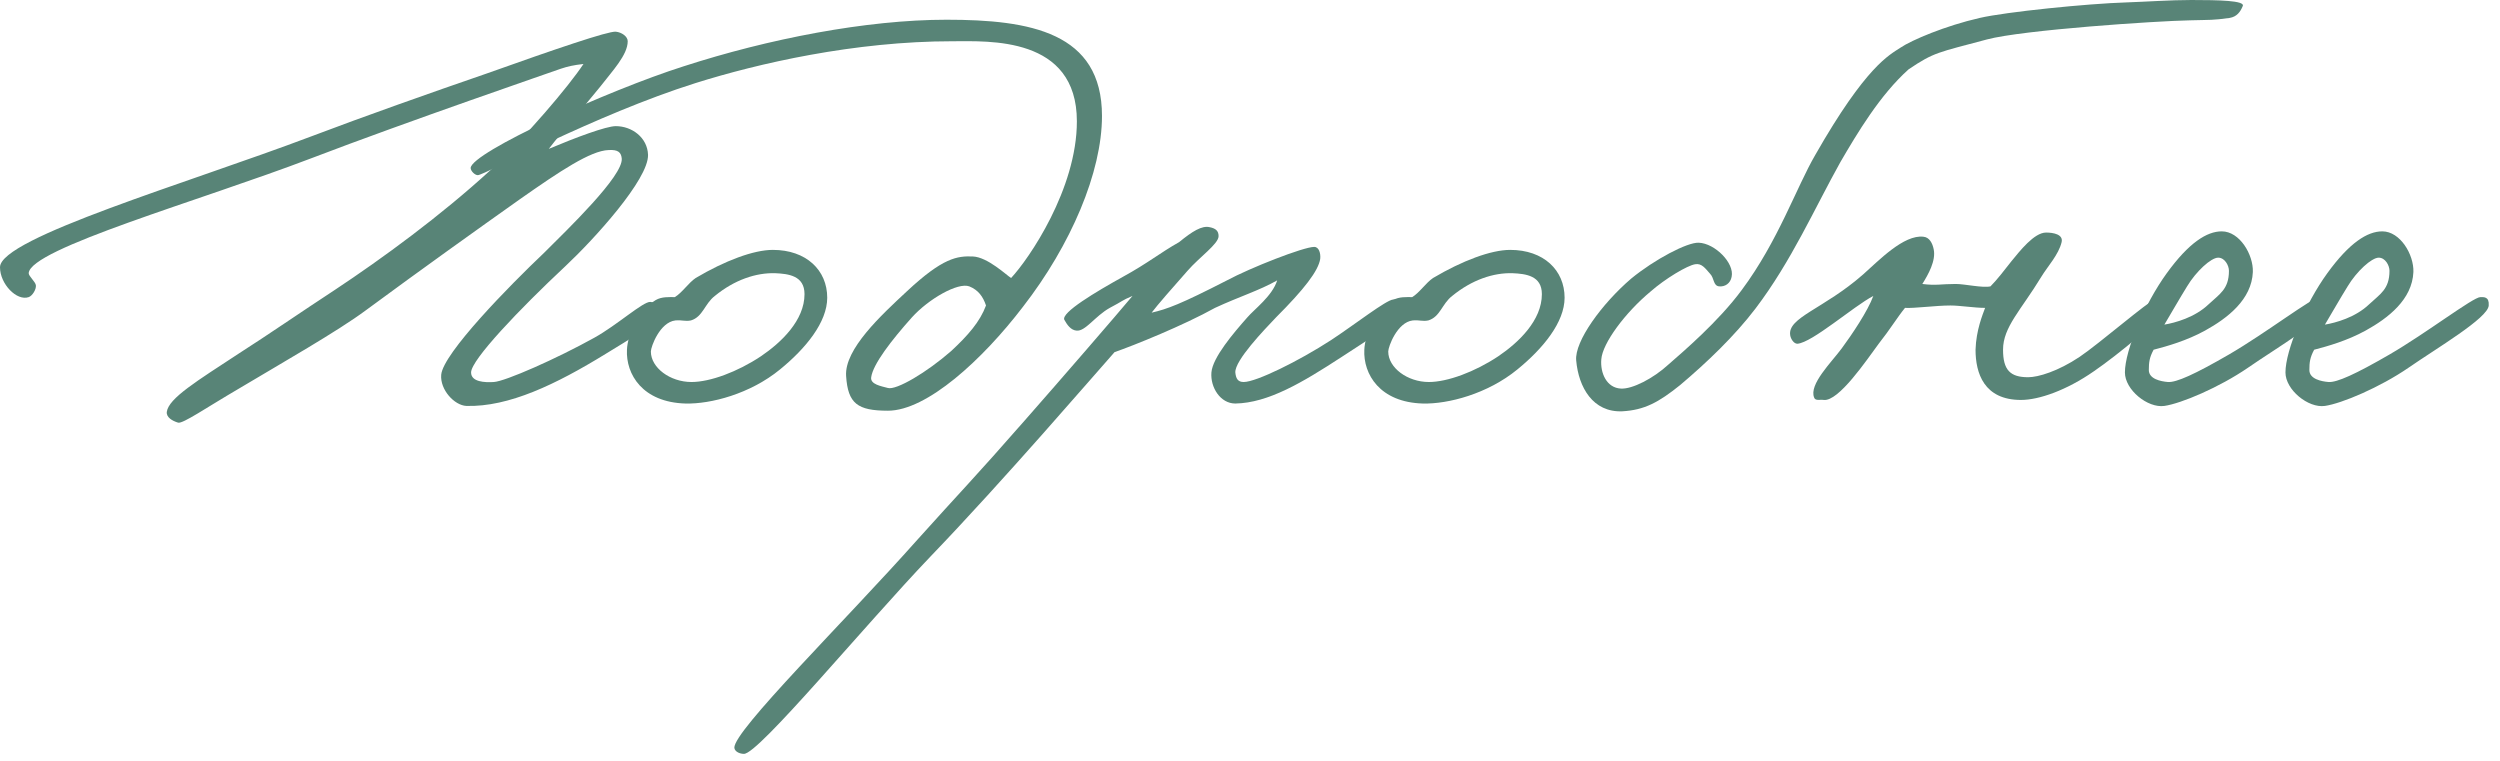 <?xml version="1.0" encoding="UTF-8"?> <svg xmlns="http://www.w3.org/2000/svg" width="92" height="28" viewBox="0 0 92 28" fill="none"><path d="M24.332 11.506C24.288 11.814 23.122 12.518 22.286 13.024C20.46 14.146 18.722 14.982 17.16 14.938C16.72 14.916 16.192 14.344 16.236 13.794C16.302 13.002 18.766 10.494 20.02 9.306C20.878 8.448 22.946 6.468 22.88 5.83C22.858 5.61 22.748 5.5 22.396 5.522C21.736 5.544 20.614 6.292 19.14 7.326C17.556 8.448 15.554 9.878 13.464 11.418C12.43 12.188 10.34 13.376 8.756 14.322C7.59 15.004 6.732 15.598 6.556 15.554C6.336 15.488 6.116 15.356 6.138 15.158C6.204 14.652 7.26 14.014 8.8 13.002C9.834 12.342 11.11 11.462 12.32 10.67C14.08 9.504 16.214 7.942 18.04 6.27C19.36 5.016 20.922 3.19 21.472 2.354C21.098 2.398 20.9 2.442 20.636 2.53C20.46 2.596 15.004 4.466 11.44 5.83C7.348 7.392 1.1 9.152 1.056 10.054C1.056 10.164 1.298 10.362 1.32 10.494C1.342 10.648 1.188 10.89 1.056 10.934C0.616 11.088 0 10.45 0 9.834C0 8.756 6.93 6.732 11.462 5.016C13.376 4.29 15.862 3.41 17.908 2.706C20.438 1.804 22.374 1.144 22.66 1.166C22.88 1.188 23.1 1.342 23.1 1.518C23.1 2.024 22.528 2.618 22.088 3.19C21.34 4.114 20.702 4.818 20.196 5.478C21.186 5.06 22.308 4.642 22.66 4.642C23.254 4.642 23.826 5.06 23.848 5.698C23.87 6.6 21.868 8.8 20.812 9.79C19.118 11.374 17.336 13.244 17.336 13.706C17.336 14.058 17.842 14.08 18.172 14.058C18.59 14.036 20.482 13.2 21.868 12.43C22.704 11.968 23.672 11.088 23.936 11.11C24.156 11.132 24.354 11.286 24.332 11.506Z" fill="#588477"></path><path d="M30.442 10.956C30.442 11.858 29.65 12.826 28.704 13.596C27.604 14.498 26.152 14.872 25.228 14.85C23.644 14.806 23.028 13.772 23.072 12.87C23.094 12.32 23.468 11.44 24.128 11.044C24.348 10.912 24.634 10.934 24.832 10.934C25.096 10.78 25.338 10.406 25.602 10.23C26.68 9.592 27.736 9.196 28.44 9.196C29.672 9.196 30.442 9.944 30.442 10.956ZM29.606 10.824C29.606 10.142 29.012 10.076 28.528 10.054C27.824 10.032 27.032 10.296 26.306 10.89C25.932 11.176 25.866 11.66 25.426 11.792C25.206 11.836 25.118 11.77 24.854 11.792C24.282 11.858 23.952 12.76 23.952 12.936C23.952 13.53 24.656 14.058 25.448 14.058C26.13 14.058 27.142 13.684 28 13.112C28.748 12.606 29.606 11.792 29.606 10.824Z" fill="#588477"></path><path d="M40.553 4.268C40.553 6.336 39.408 9.02 37.648 11.286C36.153 13.244 34.106 15.114 32.676 15.114C31.555 15.114 31.203 14.85 31.137 13.838C31.07 12.848 32.434 11.594 33.38 10.714C34.7 9.482 35.228 9.416 35.8 9.438C36.35 9.46 37.054 10.142 37.209 10.23C37.868 9.526 39.629 6.952 39.629 4.466C39.629 1.32 36.373 1.518 35.053 1.518C31.445 1.518 27.902 2.332 25.593 3.058C21.896 4.224 17.826 6.446 17.584 6.446C17.474 6.446 17.32 6.292 17.32 6.182C17.343 5.61 22.381 3.322 25.152 2.442C28.276 1.43 31.884 0.726 34.833 0.726C37.913 0.726 40.553 1.188 40.553 4.268ZM36.285 11.242C36.175 10.912 35.998 10.67 35.669 10.538C35.251 10.384 34.172 11 33.556 11.682C32.809 12.518 32.127 13.398 32.06 13.882C32.017 14.146 32.434 14.212 32.676 14.278C32.984 14.366 34.106 13.706 35.008 12.914C35.624 12.342 36.065 11.836 36.285 11.242Z" fill="#588477"></path><path d="M51.62 11.198C51.598 11.77 50.41 12.452 49.376 13.134C47.924 14.08 46.67 14.828 45.46 14.85C44.91 14.85 44.536 14.256 44.58 13.706C44.624 13.156 45.394 12.254 45.9 11.682C46.164 11.374 46.824 10.89 47 10.318C46.34 10.692 45.614 10.912 44.712 11.33C43.568 11.968 41.72 12.716 41.016 12.958C40.29 13.772 36.968 17.644 34.24 20.482C31.82 23.012 27.904 27.764 27.376 27.742C27.244 27.742 27.046 27.676 27.024 27.522C26.98 26.906 31.116 22.836 33.756 19.866C35.296 18.15 35.868 17.578 37.716 15.466C39.014 13.992 41.126 11.55 41.676 10.89C41.258 11.066 41.346 11.066 40.84 11.33C40.29 11.638 39.938 12.21 39.608 12.166C39.41 12.144 39.278 11.968 39.168 11.77C39.036 11.506 40.334 10.736 41.324 10.186C42.248 9.68 42.688 9.306 43.392 8.91C43.876 8.514 44.228 8.294 44.514 8.36C44.734 8.404 44.844 8.492 44.844 8.69C44.844 8.976 44.14 9.46 43.7 9.966C43.172 10.56 42.578 11.242 42.38 11.506C42.952 11.374 43.436 11.198 45.152 10.318C46.01 9.856 47.968 9.086 48.364 9.086C48.54 9.086 48.606 9.328 48.584 9.526C48.518 9.966 47.99 10.648 46.956 11.682C46.516 12.144 45.438 13.266 45.46 13.706C45.482 13.926 45.548 14.058 45.768 14.058C46.23 14.058 47.792 13.288 48.98 12.518C49.882 11.924 51.004 11.044 51.268 11.022C51.422 11 51.62 11.044 51.62 11.198Z" fill="#588477"></path><path d="M57.577 10.956C57.577 11.858 56.785 12.826 55.839 13.596C54.739 14.498 53.287 14.872 52.363 14.85C50.779 14.806 50.163 13.772 50.207 12.87C50.229 12.32 50.603 11.44 51.263 11.044C51.483 10.912 51.769 10.934 51.967 10.934C52.231 10.78 52.473 10.406 52.737 10.23C53.815 9.592 54.871 9.196 55.575 9.196C56.807 9.196 57.577 9.944 57.577 10.956ZM56.741 10.824C56.741 10.142 56.147 10.076 55.663 10.054C54.959 10.032 54.167 10.296 53.441 10.89C53.067 11.176 53.001 11.66 52.561 11.792C52.341 11.836 52.253 11.77 51.989 11.792C51.417 11.858 51.087 12.76 51.087 12.936C51.087 13.53 51.791 14.058 52.583 14.058C53.265 14.058 54.277 13.684 55.135 13.112C55.883 12.606 56.741 11.792 56.741 10.824Z" fill="#588477"></path><path d="M82.534 0.22C82.446 0.44 82.314 0.616 82.05 0.66C81.412 0.748 81.39 0.726 80.598 0.748C79.366 0.77 74.438 1.1 73.118 1.452C71.314 1.936 71.182 1.914 70.236 2.552C69.18 3.498 68.344 4.906 67.728 5.962C66.782 7.656 65.924 9.614 64.604 11.352C63.834 12.364 62.822 13.332 61.832 14.168C61.04 14.806 60.512 15.092 59.698 15.136C58.62 15.18 58.092 14.256 58.004 13.266C57.938 12.562 58.95 11.176 60.028 10.252C60.886 9.548 62.096 8.91 62.514 8.932C63.108 8.954 63.834 9.68 63.724 10.186C63.68 10.428 63.482 10.56 63.262 10.538C63.042 10.516 63.086 10.23 62.932 10.076C62.756 9.878 62.624 9.68 62.382 9.724C62.096 9.768 61.282 10.252 60.732 10.736C59.808 11.506 58.972 12.628 58.928 13.222C58.884 13.728 59.126 14.278 59.654 14.3C60.072 14.322 60.842 13.926 61.392 13.42C61.92 12.958 63.24 11.836 64.098 10.67C65.44 8.866 66.1 6.908 66.804 5.698C68.674 2.42 69.532 2.024 69.928 1.76C70.346 1.474 71.6 0.946 72.854 0.66C73.8 0.44 76.814 0.132 78.266 0.088C78.948 0.066 79.872 0 80.642 0C81.654 0 82.622 0.022 82.534 0.22Z" fill="#588477"></path><path d="M79.652 11.33C79.696 11.638 77.892 13.09 77.056 13.662C76.044 14.366 75.032 14.718 74.372 14.718C73.008 14.718 72.7 13.728 72.7 12.87C72.722 12.144 72.964 11.572 73.052 11.33C72.656 11.33 72.128 11.242 71.776 11.242C71.248 11.242 70.434 11.352 70.104 11.33C69.818 11.682 69.554 12.122 69.136 12.65C68.696 13.244 67.662 14.784 67.112 14.718C66.98 14.696 66.804 14.762 66.76 14.63C66.562 14.146 67.398 13.332 67.772 12.826C68.146 12.32 68.74 11.44 68.938 10.89C68.19 11.286 66.694 12.606 66.144 12.65C66.012 12.65 65.902 12.474 65.88 12.342C65.77 11.682 67.112 11.374 68.564 10.098C69.136 9.592 70.06 8.624 70.786 8.712C71.006 8.734 71.116 8.954 71.16 9.174C71.248 9.592 70.962 10.098 70.742 10.45C71.248 10.516 71.424 10.45 71.974 10.45C72.304 10.45 72.964 10.604 73.25 10.538C73.492 10.296 73.778 9.922 74.02 9.614C74.328 9.24 74.856 8.558 75.296 8.558C75.56 8.558 75.934 8.624 75.868 8.91C75.758 9.372 75.362 9.79 75.12 10.186C74.372 11.418 73.712 12.034 73.712 12.87C73.712 13.618 73.976 13.882 74.636 13.882C75.01 13.882 75.736 13.662 76.528 13.134C77.276 12.628 79.08 11.066 79.3 11.022C79.52 10.978 79.63 11.11 79.652 11.33Z" fill="#588477"></path><path d="M85.677 11.242C85.655 11.704 83.741 12.826 82.729 13.53C81.673 14.256 80.265 14.85 79.649 14.938C79.033 15.026 78.197 14.344 78.197 13.706C78.197 12.892 78.923 11.176 79.737 10.054C80.551 8.932 81.211 8.514 81.761 8.514C82.421 8.514 82.927 9.372 82.905 10.01C82.861 11.022 81.981 11.704 81.145 12.166C80.463 12.54 79.759 12.738 79.253 12.87C79.099 13.156 79.077 13.332 79.077 13.618C79.077 13.948 79.517 14.036 79.781 14.058C80.089 14.08 80.771 13.772 82.025 13.046C83.389 12.254 85.105 10.934 85.369 10.934C85.501 10.934 85.699 10.912 85.677 11.242ZM82.025 9.966C82.025 9.768 81.871 9.482 81.629 9.482C81.365 9.482 80.815 9.988 80.485 10.538C80.265 10.89 79.781 11.726 79.649 11.946C80.045 11.88 80.771 11.682 81.277 11.198C81.673 10.824 82.025 10.648 82.025 9.966Z" fill="#588477"></path><path d="M91.585 11.242C91.563 11.704 89.649 12.826 88.637 13.53C87.581 14.256 86.173 14.85 85.557 14.938C84.941 15.026 84.105 14.344 84.105 13.706C84.105 12.892 84.831 11.176 85.645 10.054C86.459 8.932 87.119 8.514 87.669 8.514C88.329 8.514 88.835 9.372 88.813 10.01C88.769 11.022 87.889 11.704 87.053 12.166C86.371 12.54 85.667 12.738 85.161 12.87C85.007 13.156 84.985 13.332 84.985 13.618C84.985 13.948 85.425 14.036 85.689 14.058C85.997 14.08 86.679 13.772 87.933 13.046C89.297 12.254 91.013 10.934 91.277 10.934C91.409 10.934 91.607 10.912 91.585 11.242ZM87.933 9.966C87.933 9.768 87.779 9.482 87.537 9.482C87.273 9.482 86.723 9.988 86.393 10.538C86.173 10.89 85.689 11.726 85.557 11.946C85.953 11.88 86.679 11.682 87.185 11.198C87.581 10.824 87.933 10.648 87.933 9.966Z" fill="#588477"></path></svg> 